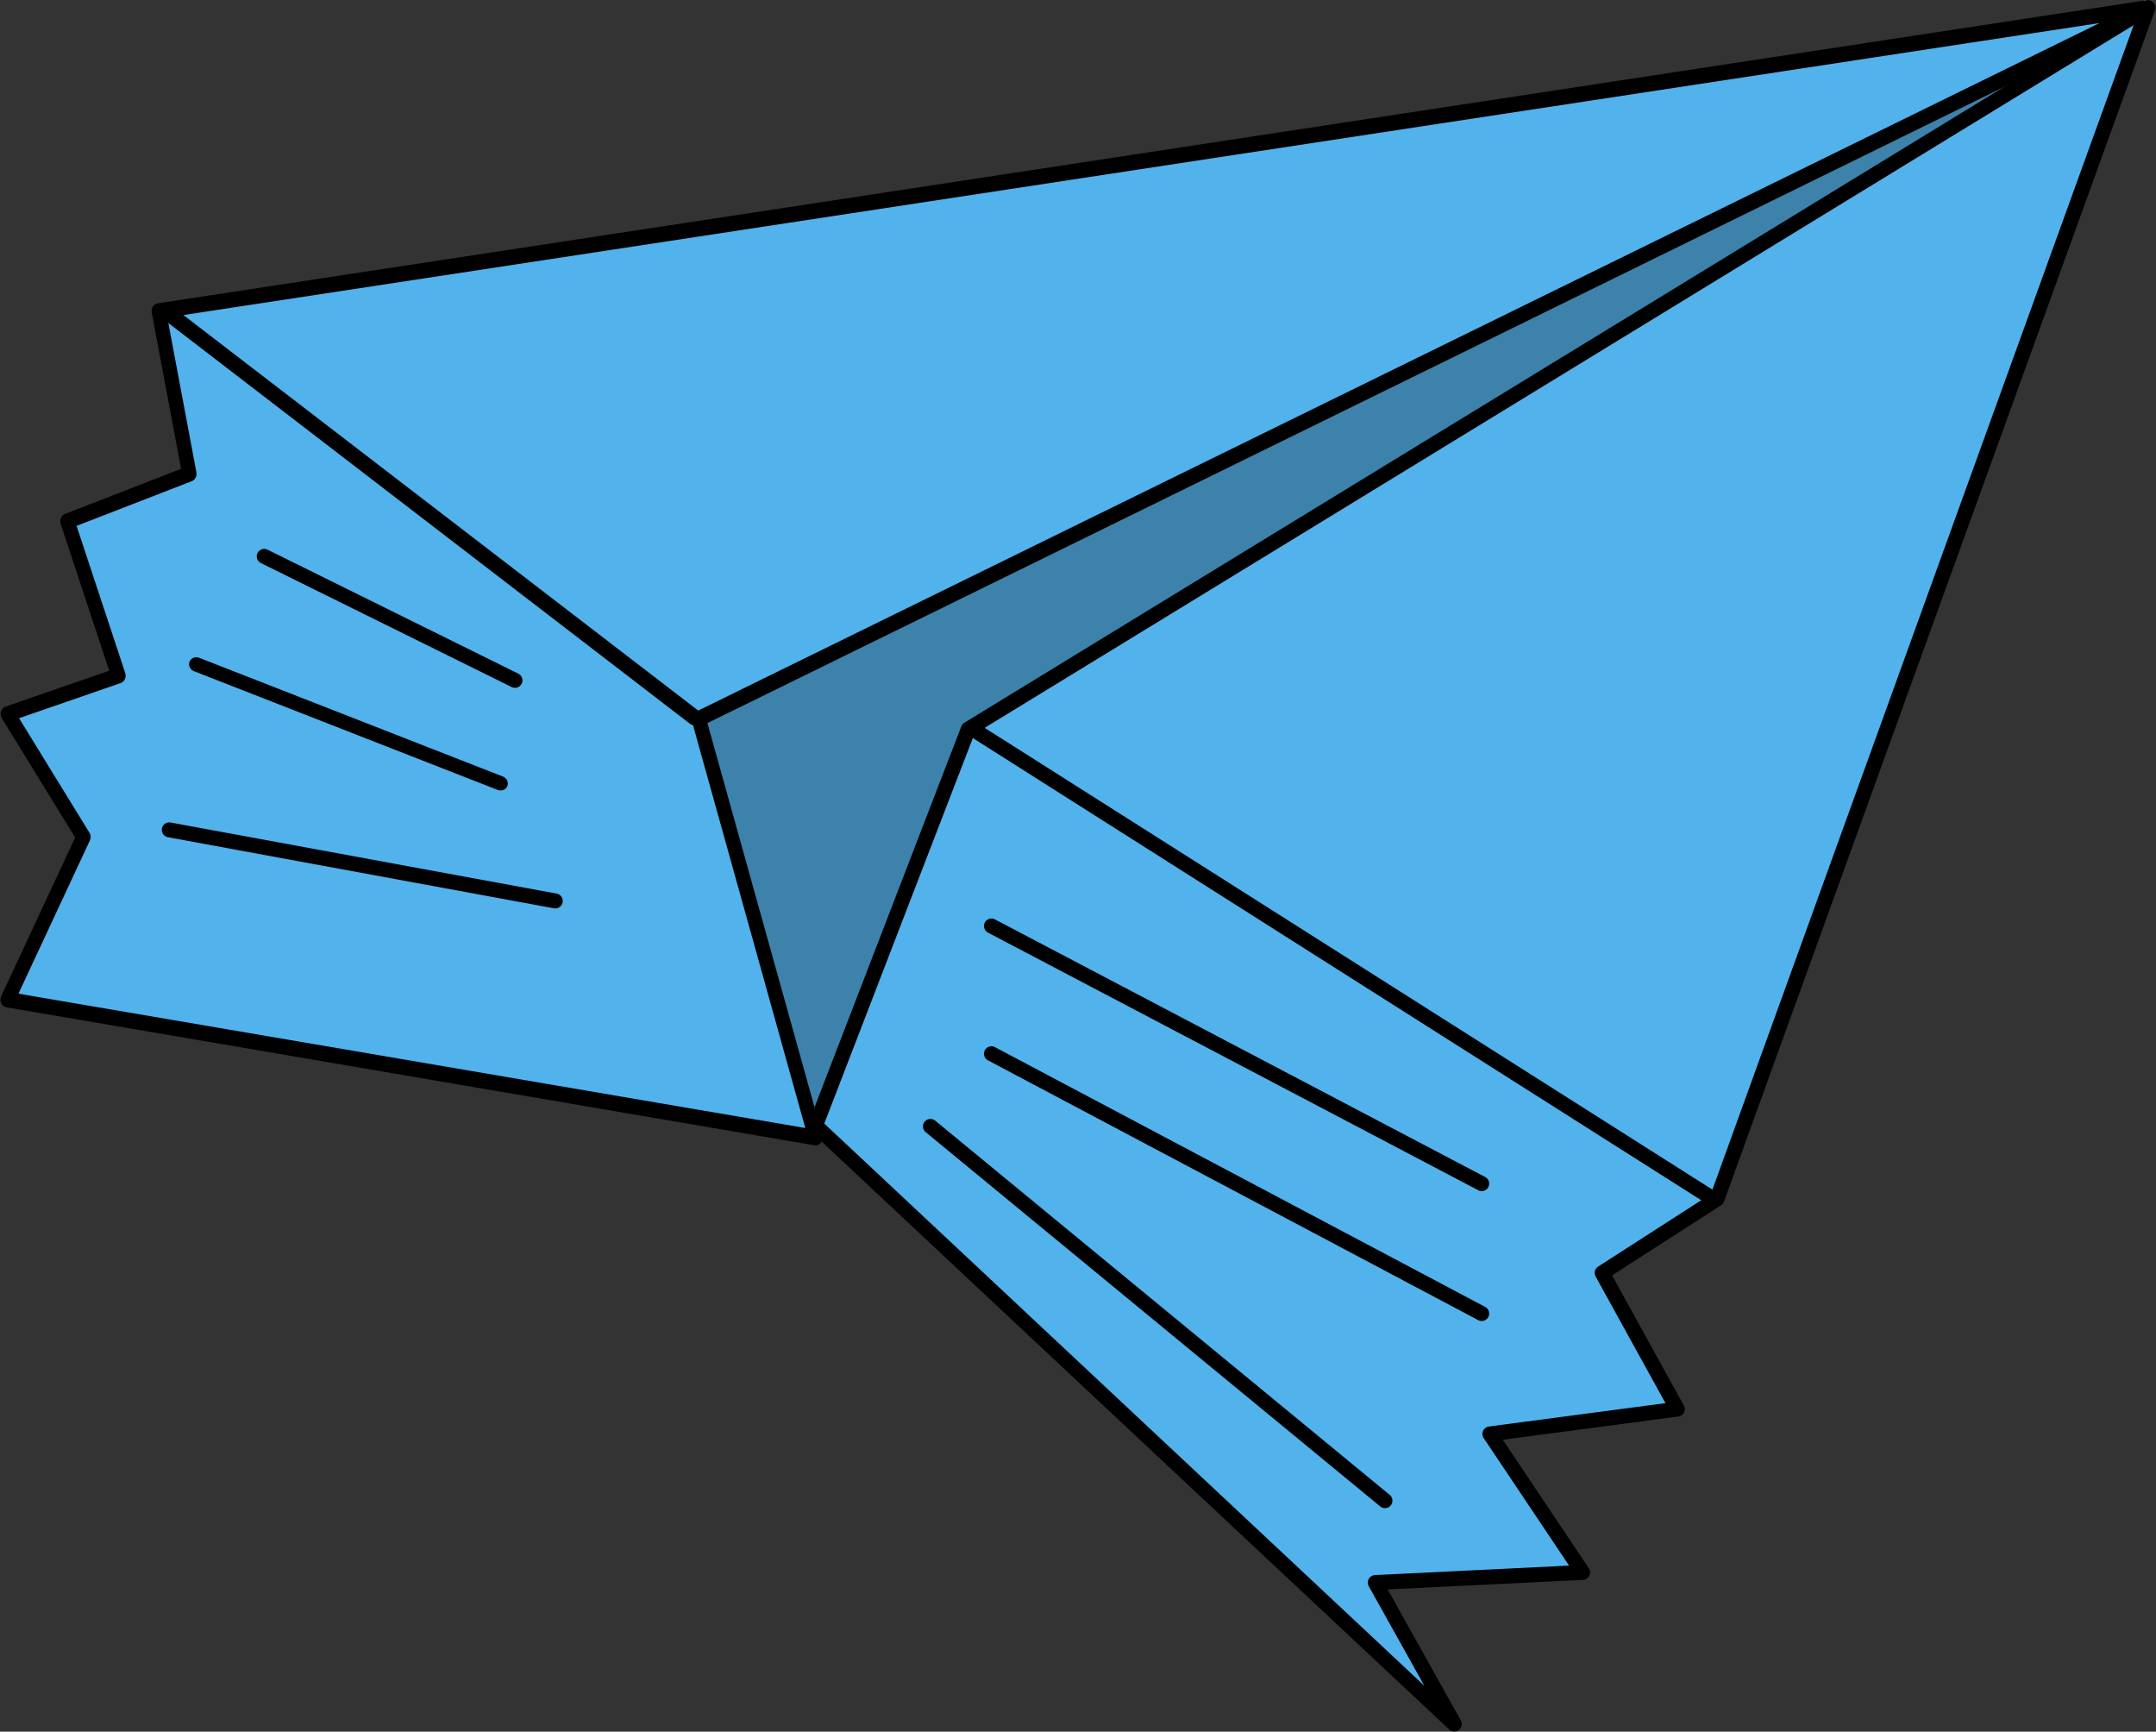 <?xml version="1.0" encoding="UTF-8" standalone="no"?>
<!DOCTYPE svg PUBLIC "-//W3C//DTD SVG 1.1//EN" "http://www.w3.org/Graphics/SVG/1.1/DTD/svg11.dtd">
<svg width="100%" height="100%" viewBox="0 0 721 579" version="1.1" xmlns="http://www.w3.org/2000/svg" xmlns:xlink="http://www.w3.org/1999/xlink" xml:space="preserve" xmlns:serif="http://www.serif.com/" style="fill-rule:evenodd;clip-rule:evenodd;stroke-linecap:round;stroke-linejoin:round;stroke-miterlimit:1.5;">
    <rect x="0" y="0" width="721" height="579" fill="#333333" stroke="none"/>
    <g transform="matrix(1,0,0,1,-151.695,-246.452)">
        <g>
            <path d="M424.309,622.943L323.093,471.282L869.805,248.952L523.97,626.539L424.309,622.943Z" style="fill:rgb(61,130,171);stroke:white;stroke-width:5px;"/>
            <g transform="matrix(1.138,0,0,1.138,-73.735,-26.591)">
                <g>
                    <g>
                        <g transform="matrix(1,0,0,1.08,0,-19.315)">
                            <path d="M437.736,549.529L403.427,435.604L829.287,242.177L244.75,324.645L253.739,368.96L217.904,381.837L232.912,423.856L200.39,434.273L222.615,467.745L200.331,512L437.736,549.529L403.427,435.604" style="fill:rgb(82,178,236);stroke:black;stroke-width:4.22px;"/>
                        </g>
                        <path d="M437.736,570.643L482.634,454.15L829.287,242.177L702.654,592.209L668.905,613.918L690.988,653.948L635.912,661.232L663.169,701.927L602.231,704.904L625.443,746.467L437.736,570.643Z" style="fill:rgb(82,178,236);stroke:black;stroke-width:4.39px;"/>
                    </g>
                    <g>
                        <g transform="matrix(1,0,0,1,3.627,10.32)">
                            <path d="M244.197,473.436L357.646,494.322" style="fill:none;stroke:black;stroke-width:4.39px;"/>
                        </g>
                        <g transform="matrix(1.04,0.166,-0.134,0.994,33.811,-39.208)">
                            <path d="M269.211,432.284L357.646,452.609" style="fill:none;stroke:black;stroke-width:4.22px;"/>
                        </g>
                        <g transform="matrix(1,0,0,1,6.528,7.545)">
                            <path d="M269.211,395.853L342.9,432.284" style="fill:none;stroke:black;stroke-width:4.39px;"/>
                        </g>
                        <path d="M605.087,680.847L471.515,570.882" style="fill:none;stroke:black;stroke-width:4.39px;"/>
                        <path d="M633.512,625.864L489.439,549.529" style="fill:none;stroke:black;stroke-width:4.39px;"/>
                        <path d="M633.512,587.697L489.439,512" style="fill:none;stroke:black;stroke-width:4.39px;"/>
                    </g>
                </g>
                <g transform="matrix(0.977,-0.016,-0.016,0.989,18.436,23.498)">
                    <path d="M399.992,438.485L240.878,316.681" style="fill:none;stroke:black;stroke-width:4.55px;"/>
                </g>
                <path d="M484.74,454.666L701.569,592.224" style="fill:none;stroke:black;stroke-width:4.39px;"/>
            </g>
        </g>
    </g>
</svg>

